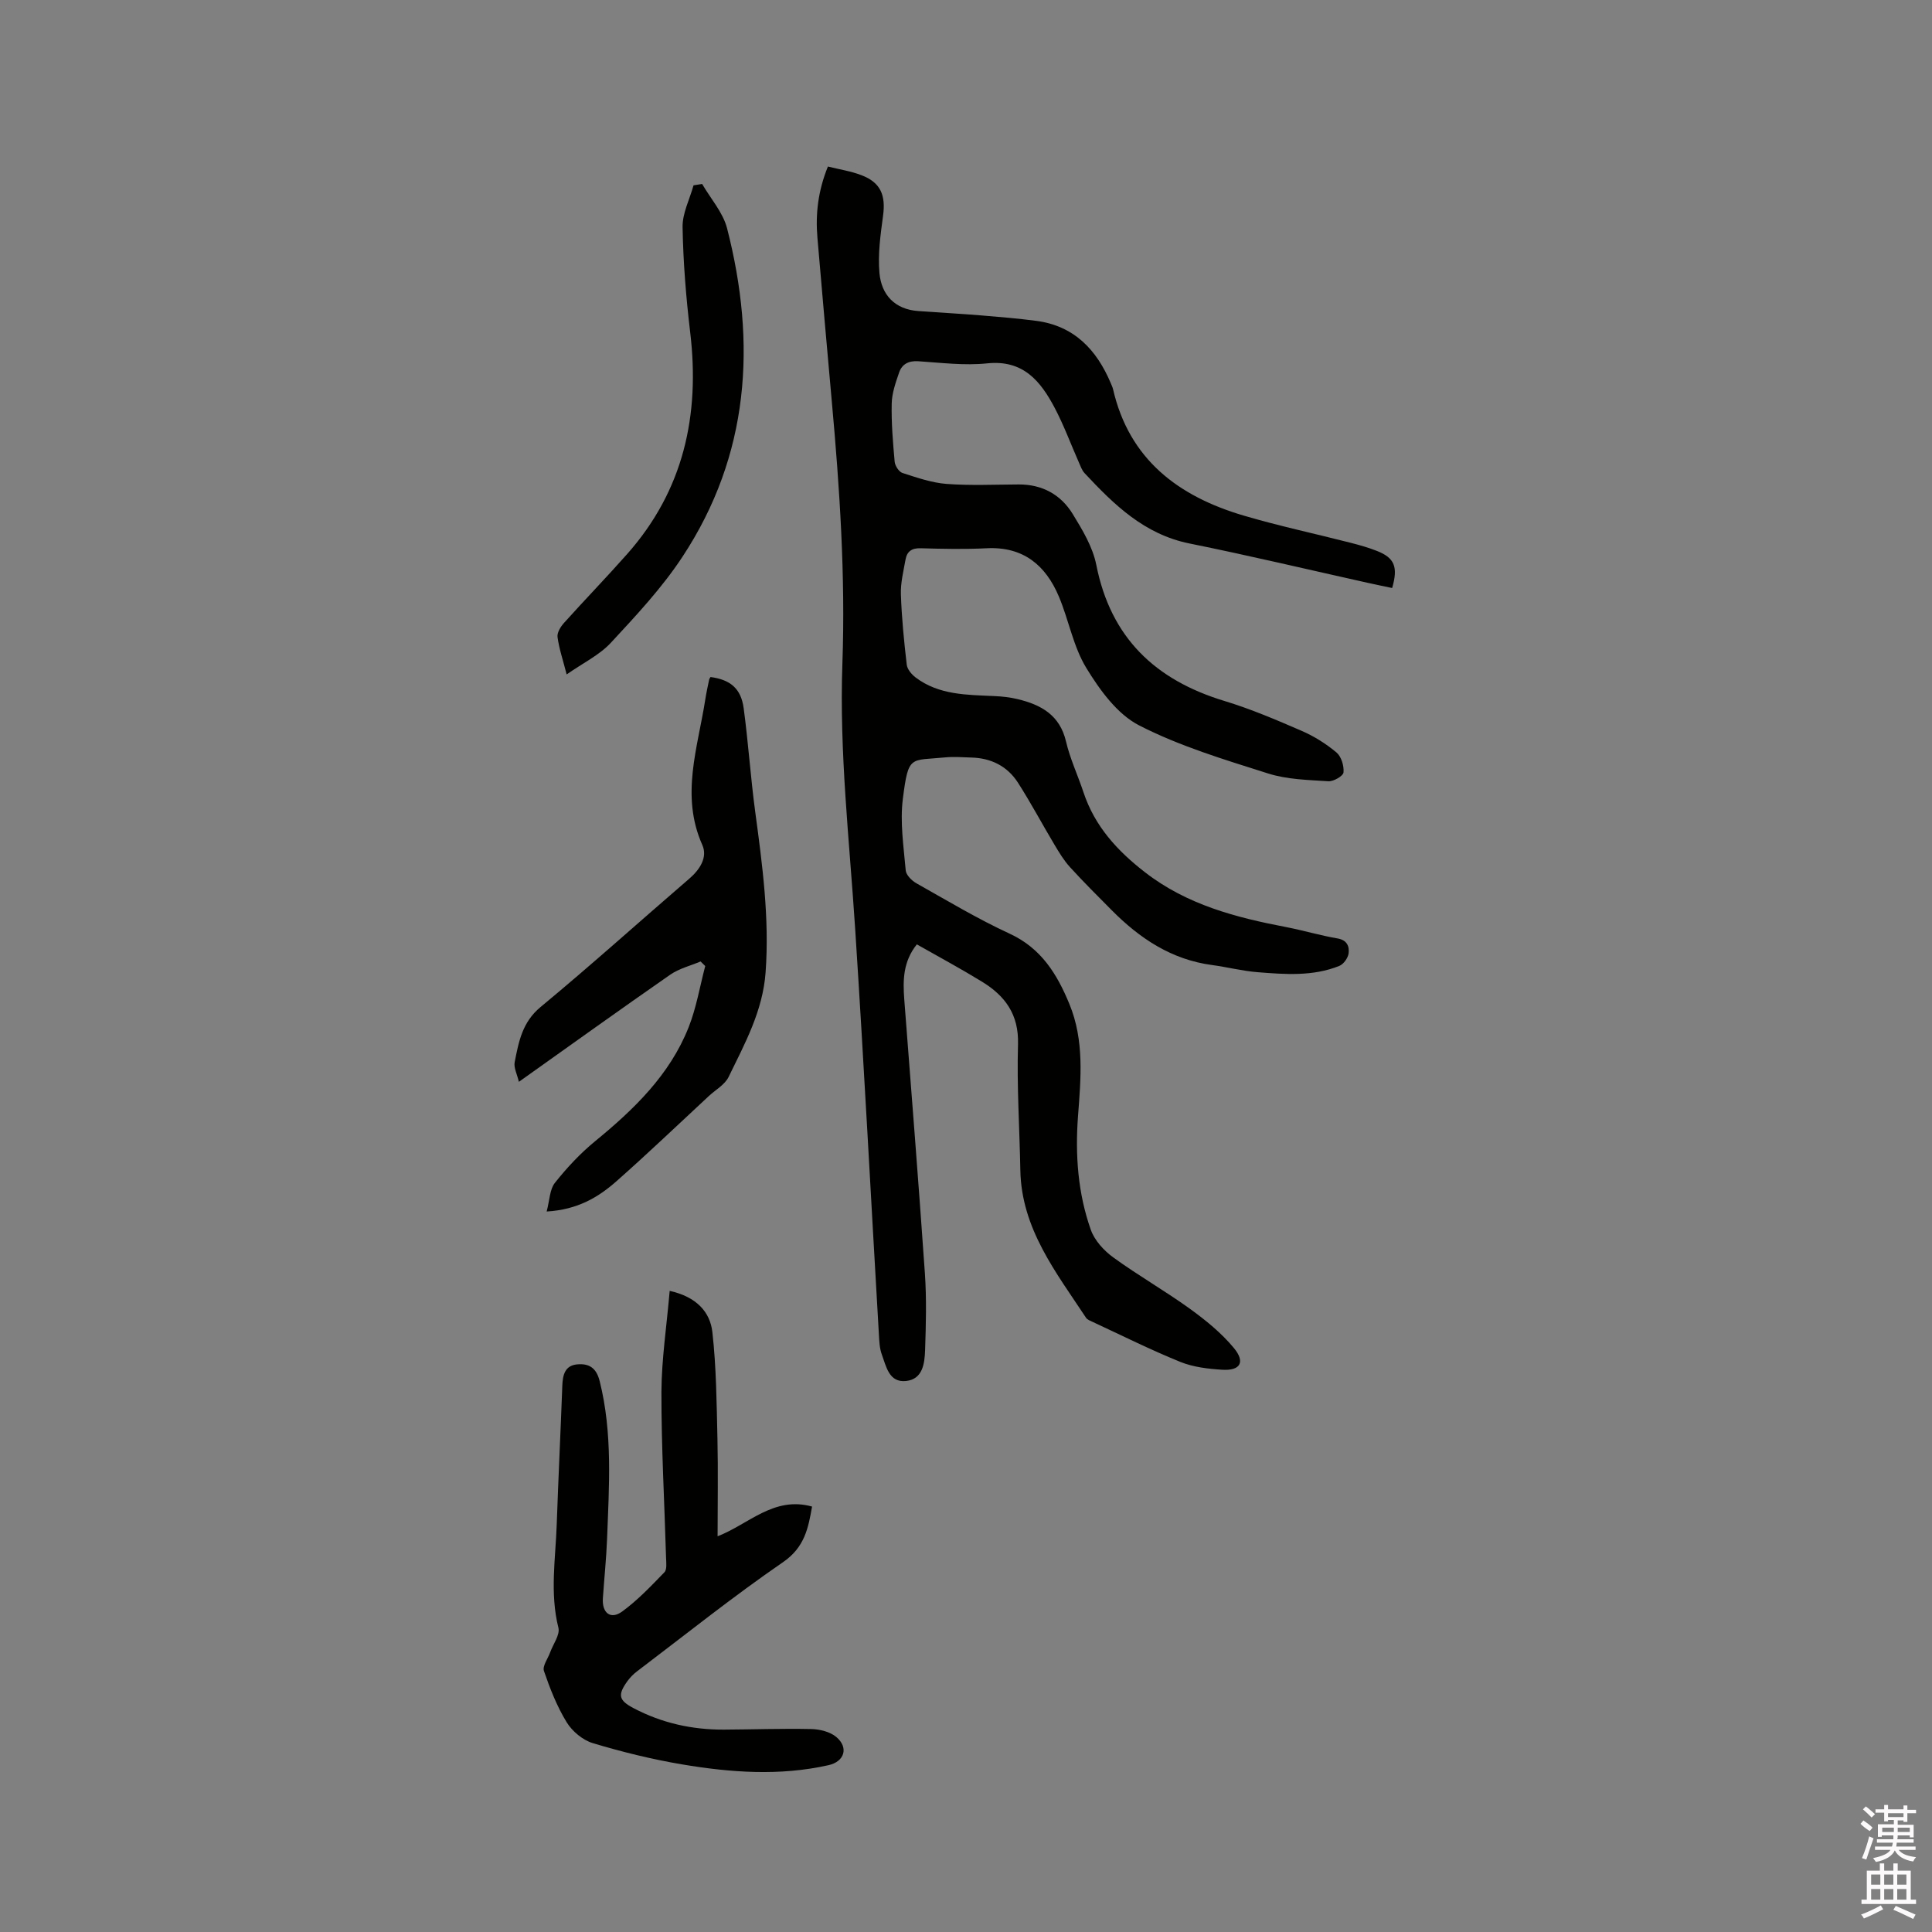 <svg enable-background="new 0 0 400 400" viewBox="0 0 400 400" xmlns="http://www.w3.org/2000/svg"><rect x="0" y="0" width="400" height="400" fill="#808080" stroke="none"/><path d="m385.2 377.6.6-.7c.6.4 1.3.9 1.9 1.5l-.6.7c-.8-.5-1.4-1-1.9-1.5zm.3 7.1c.6-1.4 1.1-2.9 1.5-4.5.3.1.6.3.9.4-.5 1.4-1 2.9-1.5 4.4zm.2-10.1.6-.6c.7.5 1.3 1.1 1.9 1.6l-.7.7c-.6-.6-1.2-1.2-1.8-1.7zm8.4-.8h.8v.9h1.8v.7h-1.8v1.8h-.8v-.3h-1.2v.9h3.3v2.6h-.8v-.4h-2.5c0 .3 0 .6-.1.8h3.4v.7h-3.5c0 .3-.1.6-.1.8h4v.7h-3.5c.7.9 1.9 1.3 3.6 1.5-.2.2-.4.5-.6.9-1.9-.3-3.2-1.1-3.8-2.3-.5 1.1-1.8 2-3.9 2.4-.2-.3-.4-.5-.6-.8 1.9-.4 3.1-.9 3.6-1.7h-3.2v-.7h3.5c.1-.2.1-.5.2-.8h-3.3v-.7h3.4c0-.2 0-.5 0-.8h-2.4v.3h-.8v-2.6h3.3v-.9h-1.2v.3h-.8v-1.8h-1.8v-.7h1.8v-.9h.8v.9h3.2zm-4.4 5.5h2.4c0-.3 0-.6 0-.9h-2.4zm1.2-3.1h3.2v-.8h-3.2zm4.4 2.2h-2.4v.9h2.5v-.9z" fill="#fcfafa"/><path d="m389.2 385.8h.9v1.5h1.9v-1.5h.9v1.5h2.7v6h1.1v.9h-11.3v-.9h1.1v-6h2.7zm.2 8.7.5.8c-1.2.6-2.5 1.3-4 1.9-.2-.3-.3-.6-.6-.8 1.6-.6 3-1.3 4.1-1.9zm-2-4.3h1.9v-2.1h-1.9zm0 3.1h1.9v-2.2h-1.9zm2.7-3.1h1.9v-2.1h-1.9zm0 3.1h1.9v-2.2h-1.9zm2.4 1.3c1.4.6 2.7 1.2 4.1 1.8l-.5.9c-1.5-.7-2.8-1.4-4.1-1.9zm2.2-6.5h-1.9v2.1h1.9zm-1.9 5.2h1.9v-2.2h-1.9z" fill="#fcfafa"/><g fill="#010100"><path d="m189.82 195.52c-2.87 3.59-2.9 7.46-2.6 11.42 1.45 18.9 2.96 37.8 4.27 56.71.36 5.26.22 10.57.04 15.86-.09 2.74-.47 6.04-3.93 6.41-3.56.38-4.12-3.03-5.04-5.52-.46-1.25-.51-2.69-.59-4.05-1.64-28.03-3.1-56.08-4.92-84.1-1.19-18.3-3.3-36.53-2.64-54.92.64-18.15-.56-36.22-2.2-54.28-1.02-11.27-2-22.55-2.97-33.82-.42-4.91.12-9.7 2.17-14.75 2.36.59 4.77.95 6.99 1.81 3.93 1.51 5 4.13 4.43 8.36-.53 3.93-1.1 7.97-.75 11.88.41 4.5 3.16 7.53 8.06 7.87 4.33.31 8.66.55 12.98.9 3.79.31 7.59.63 11.37 1.12 7.88 1.02 12.56 5.97 15.5 12.95.16.39.35.78.45 1.19 3.35 14.59 13.55 22.21 27.06 26.19 7.3 2.15 14.76 3.74 22.14 5.63 1.84.47 3.69.99 5.45 1.69 3.63 1.43 4.41 3.3 3.14 7.67-1.67-.35-3.38-.7-5.09-1.08-12.29-2.73-24.54-5.65-36.88-8.14-9.34-1.89-15.61-8.03-21.71-14.56-.55-.59-.84-1.45-1.18-2.22-1.67-3.78-3.1-7.68-5.02-11.32-2.92-5.52-6.51-9.97-13.97-9.19-4.7.49-9.52-.13-14.28-.44-2.02-.13-3.37.62-3.96 2.37-.71 2.07-1.48 4.25-1.52 6.39-.09 4.01.25 8.04.61 12.05.08.84.88 2.08 1.61 2.32 2.98.96 6.04 2.03 9.13 2.27 4.95.37 9.96.13 14.94.11 4.87-.02 8.72 2.1 11.18 6.11 2.02 3.3 4.16 6.85 4.89 10.56 2.98 15.07 12.2 23.81 26.5 28.15 5.45 1.65 10.74 3.91 15.98 6.18 2.59 1.12 5.08 2.68 7.24 4.49 1 .84 1.59 2.78 1.46 4.13-.07.74-2.07 1.9-3.13 1.83-4.19-.27-8.54-.36-12.48-1.61-9.07-2.88-18.32-5.65-26.73-9.97-4.53-2.33-8.14-7.34-10.92-11.89-2.7-4.43-3.62-9.9-5.67-14.77-2.74-6.5-7.39-10.38-14.93-10-4.55.23-9.12.13-13.68 0-1.85-.06-2.84.66-3.14 2.34-.42 2.38-1.04 4.81-.96 7.19.16 4.87.65 9.73 1.21 14.57.11.95 1 2.01 1.82 2.64 4.87 3.69 10.68 3.6 16.4 3.87 1.58.07 3.17.25 4.71.62 4.86 1.16 8.77 3.29 10.05 8.79.84 3.59 2.45 6.99 3.61 10.5 2.33 7.02 6.98 12.11 12.76 16.58 8.69 6.73 18.82 9.35 29.28 11.35 3.53.68 7 1.73 10.54 2.33 2.01.34 2.5 1.66 2.31 3.11-.13.95-1.04 2.23-1.92 2.58-5.48 2.21-11.25 1.75-16.94 1.3-3.16-.25-6.26-1.06-9.41-1.48-8.4-1.12-14.98-5.51-20.78-11.36-2.91-2.94-5.85-5.85-8.63-8.91-1.26-1.38-2.25-3.03-3.21-4.64-2.55-4.26-4.88-8.66-7.56-12.84-2.2-3.43-5.58-5.11-9.67-5.21-1.8-.05-3.61-.21-5.39-.03-7.25.72-7.61-.62-8.77 8.54-.62 4.86.16 9.92.59 14.86.08.97 1.27 2.14 2.24 2.68 6.37 3.59 12.66 7.36 19.28 10.42 6.55 3.02 9.82 8.38 12.37 14.57 3.11 7.55 2.37 15.38 1.78 23.22-.6 8-.03 15.94 2.65 23.51.78 2.21 2.71 4.32 4.66 5.73 5.13 3.73 10.67 6.89 15.82 10.6 3.3 2.39 6.57 5.04 9.15 8.16 2.41 2.92 1.31 4.73-2.42 4.49-2.92-.18-5.99-.54-8.67-1.62-6.17-2.5-12.14-5.49-18.19-8.3-.47-.22-1.06-.43-1.33-.83-6.23-9.44-13.39-18.46-13.61-30.58-.16-8.69-.74-17.39-.48-26.07.18-6.17-2.69-10.03-7.47-12.95-4.35-2.67-8.83-5.08-13.48-7.72z"/><path d="m138.65 267.26c5.6 1.25 8.37 4.4 8.84 8.54.82 7.32.88 14.74 1.05 22.12.15 6.61.03 13.23.03 20.15 6.4-2.46 11.64-8.37 19.56-6.15-.78 4.35-1.48 8.39-6 11.5-10.37 7.13-20.22 15.02-30.26 22.63-.75.57-1.44 1.27-1.99 2.04-2.05 2.86-1.77 3.95 1.3 5.57 5.84 3.08 12.09 4.46 18.65 4.44 6.04-.03 12.08-.25 18.12-.12 1.77.04 3.89.55 5.19 1.64 2.62 2.2 1.7 5.1-1.6 5.84-10.11 2.27-20.25 1.53-30.31-.16-6.24-1.05-12.43-2.58-18.49-4.4-2.09-.63-4.27-2.45-5.42-4.33-2.01-3.28-3.45-6.95-4.7-10.61-.35-1.02.81-2.55 1.28-3.85.62-1.72 2.08-3.64 1.71-5.11-1.8-7.19-.58-14.35-.34-21.52.33-9.53.8-19.05 1.15-28.58.08-2.22.54-4.19 3.07-4.42 2.4-.22 3.97.65 4.67 3.48 2.7 10.79 1.94 21.69 1.53 32.58-.16 4.13-.59 8.24-.87 12.36-.21 3.05 1.6 4.49 3.99 2.75 3.2-2.33 5.98-5.27 8.75-8.13.56-.58.37-2.01.34-3.04-.33-11.44-.98-22.88-.96-34.31.04-6.83 1.09-13.64 1.71-20.91z"/><path d="m113.18 250.83c.63-2.37.63-4.59 1.71-5.94 2.48-3.12 5.25-6.1 8.33-8.62 8.04-6.59 15.42-13.7 19.34-23.55 1.61-4.05 2.33-8.46 3.45-12.71-.32-.32-.64-.63-.96-.95-2.11.89-4.45 1.46-6.29 2.74-10.35 7.19-20.58 14.54-31.33 22.18-.37-1.59-1.1-2.93-.87-4.08.83-4.2 1.56-8.26 5.35-11.4 10.45-8.65 20.53-17.74 30.81-26.59 2.22-1.91 3.81-4.45 2.69-6.96-4.57-10.25-.93-20.16.62-30.18.21-1.36.51-2.7.79-4.05.04-.2.19-.37.29-.55 4.09.55 6.31 2.37 6.86 6.46.96 7.13 1.43 14.32 2.39 21.45 1.49 11.03 2.96 22.01 2.15 33.22-.58 8.01-4.3 14.76-7.66 21.67-.78 1.6-2.68 2.65-4.08 3.94-6.37 5.91-12.65 11.92-19.16 17.67-3.75 3.3-8.01 5.87-14.43 6.25z"/><path d="m145.37 38.09c1.76 3.04 4.31 5.89 5.16 9.17 6.13 23.86 4.65 46.93-9.23 68.01-4.22 6.42-9.58 12.15-14.83 17.81-2.37 2.55-5.74 4.17-9.15 6.55-.79-3.08-1.58-5.38-1.89-7.74-.12-.91.64-2.15 1.34-2.92 4.32-4.81 8.82-9.45 13.1-14.29 11.66-13.18 15.07-28.7 13.03-45.85-.86-7.23-1.45-14.52-1.58-21.8-.05-2.87 1.47-5.78 2.27-8.66.61-.1 1.2-.19 1.78-.28z"/></g></svg>